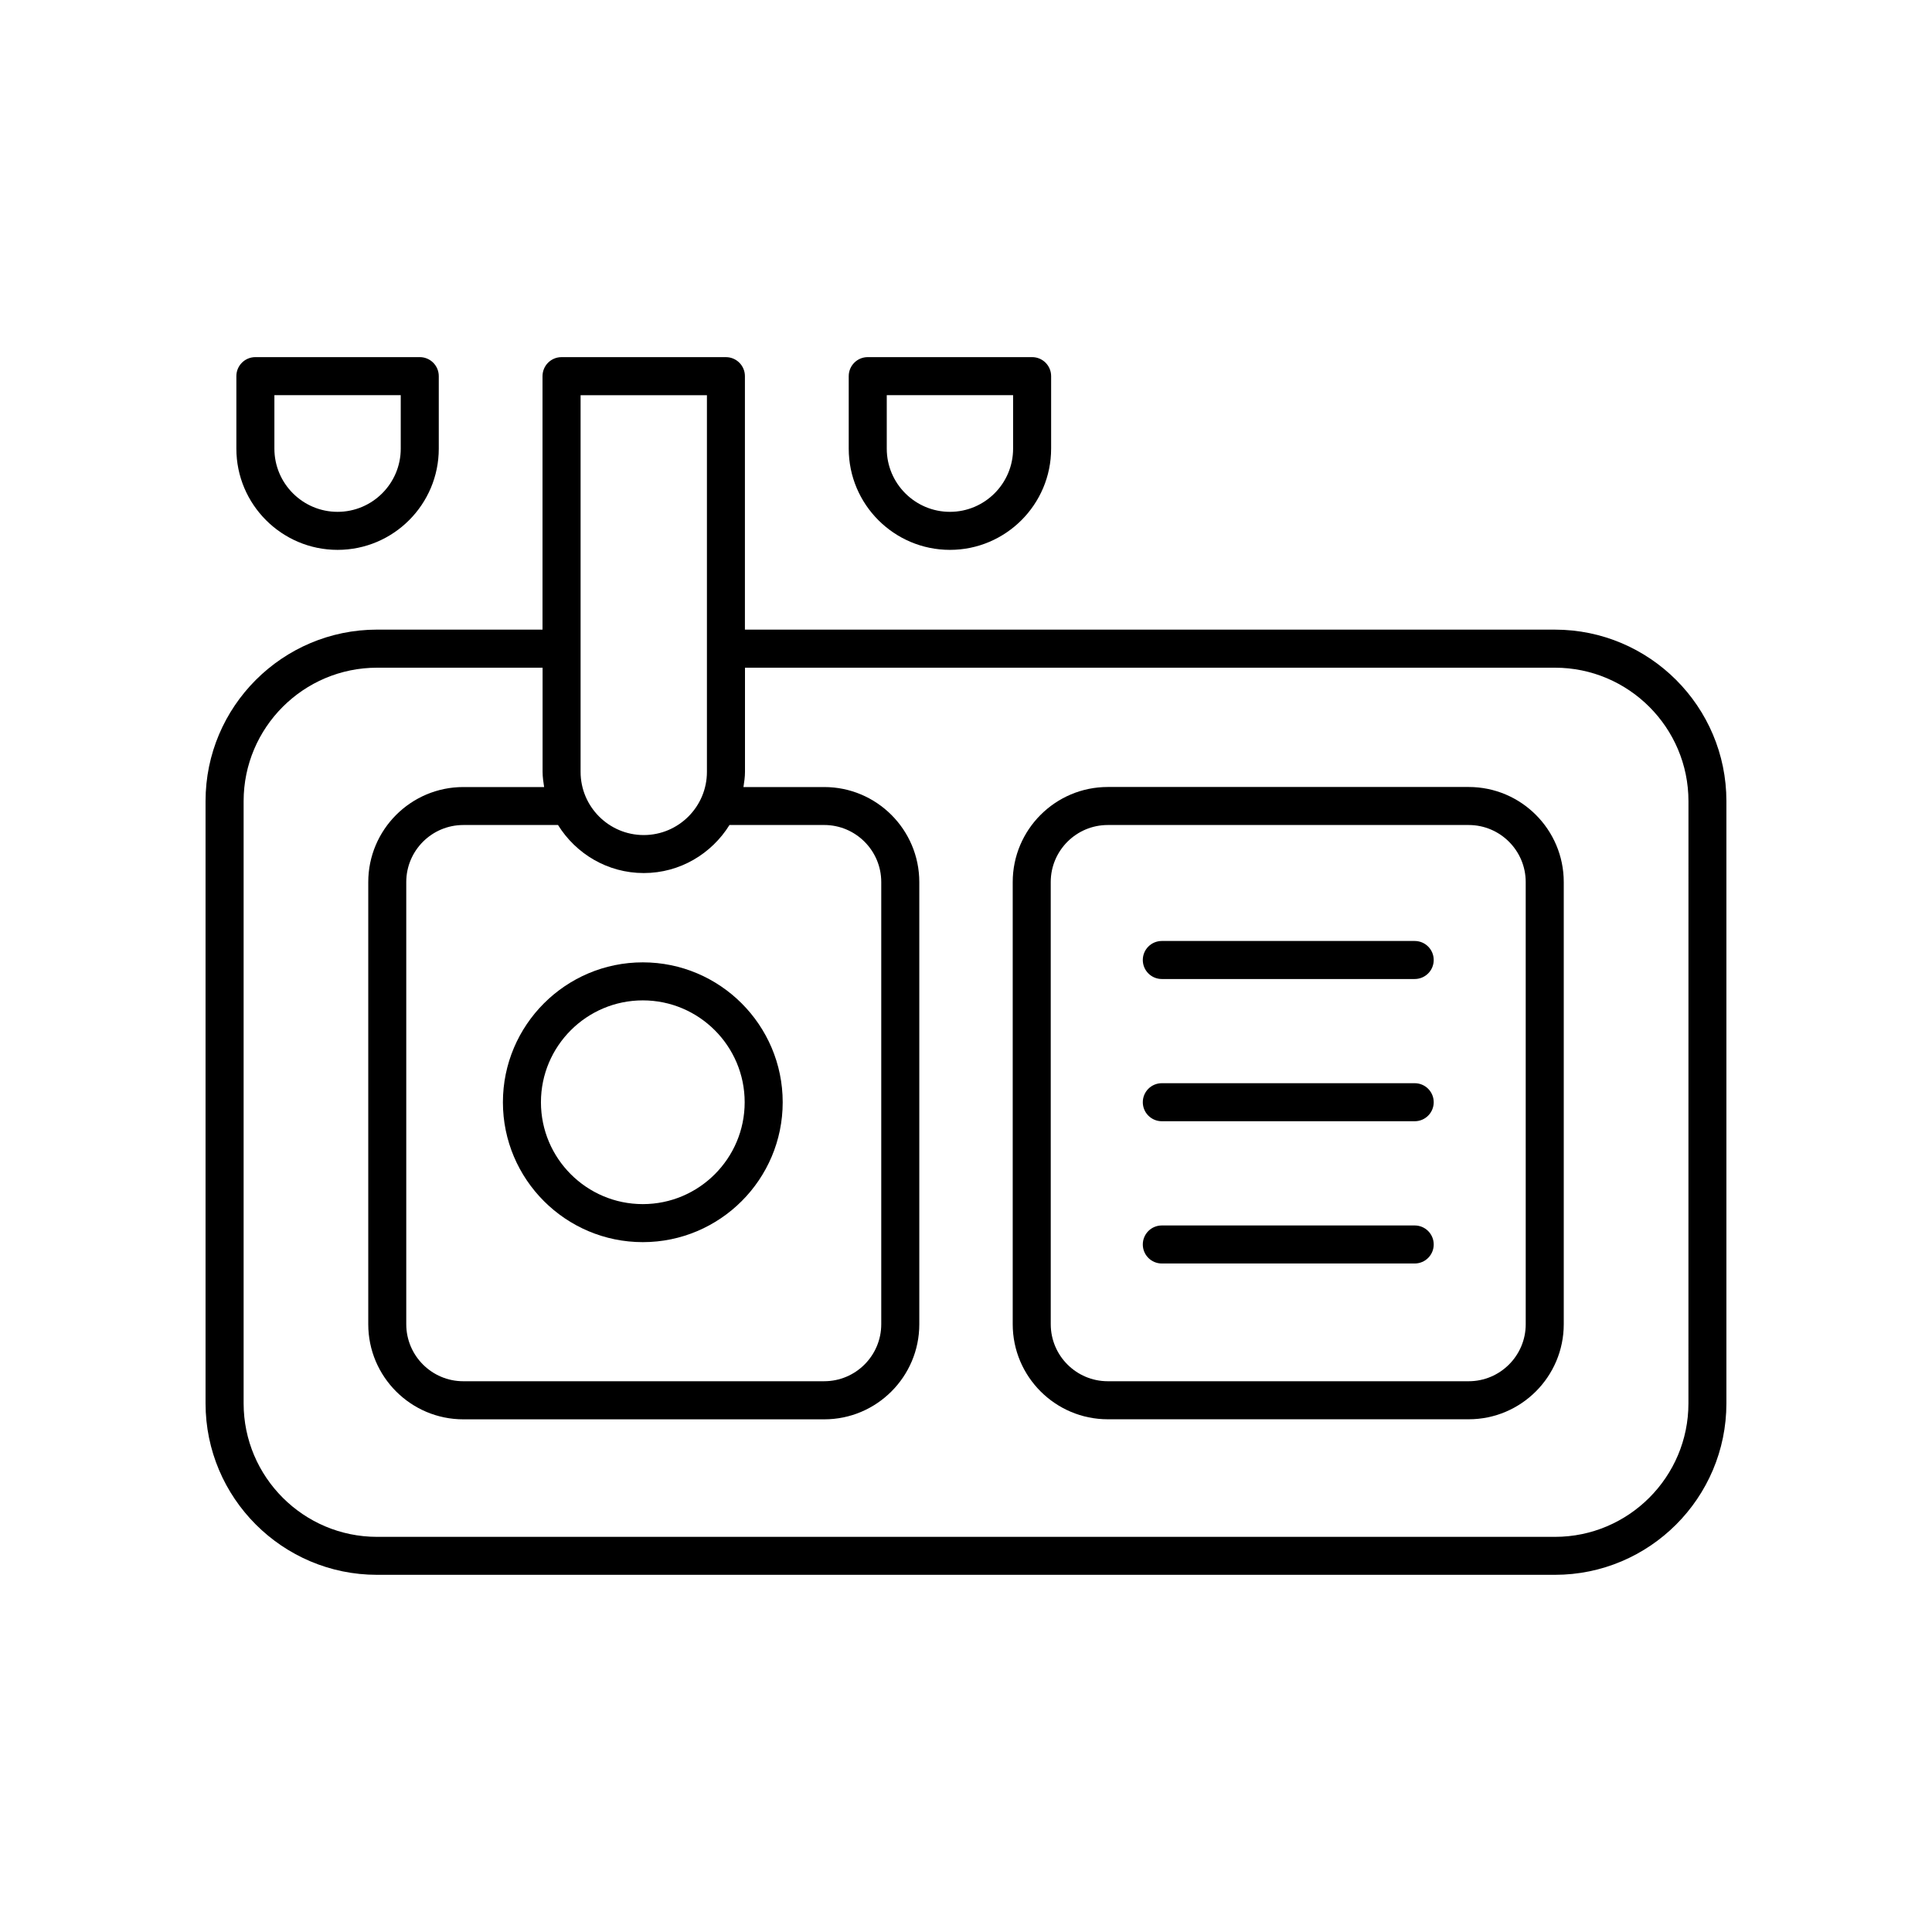 <?xml version="1.0" encoding="UTF-8"?>
<!-- Uploaded to: ICON Repo, www.svgrepo.com, Generator: ICON Repo Mixer Tools -->
<svg fill="#000000" width="800px" height="800px" version="1.1" viewBox="144 144 512 512" xmlns="http://www.w3.org/2000/svg">
 <g>
  <path d="m233.46 289.72c14.789 0 26.82-12.031 26.82-26.82v-19.219c0-2.785-2.254-5.039-5.039-5.039h-43.562c-2.785 0-5.039 2.254-5.039 5.039v19.219c0 14.789 12.031 26.82 26.82 26.82zm-16.742-41h33.484v14.18c0 9.23-7.512 16.742-16.742 16.742s-16.742-7.512-16.742-16.742z"/>
  <path d="m422.56 262.9v-19.219c0-2.785-2.254-5.039-5.039-5.039h-43.559c-2.785 0-5.039 2.254-5.039 5.039v19.219c0 14.789 12.031 26.82 26.82 26.82 14.785 0 26.816-12.031 26.816-26.82zm-43.559 0v-14.18h33.48v14.18c0 9.23-7.508 16.742-16.738 16.742-9.23 0-16.742-7.512-16.742-16.742z"/>
  <path d="m556.07 310.86h-214.66v-67.176c0-2.785-2.254-5.039-5.039-5.039h-43.559c-2.785 0-5.039 2.254-5.039 5.039v67.172h-43.855c-25.059 0.004-45.445 20.391-45.445 45.449v159.59c0 25.062 20.387 45.449 45.449 45.449h312.14c25.062 0.004 45.453-20.387 45.453-45.449v-159.59c0-25.059-20.391-45.445-45.453-45.445zm-241.47 64.508c9.609 0 17.984-5.121 22.723-12.734h25.105c8.336 0 15.113 6.781 15.113 15.113v117.18c0 8.336-6.781 15.113-15.113 15.113l-95.652 0.004c-8.336 0-15.113-6.781-15.113-15.113v-117.18c0-8.336 6.781-15.113 15.113-15.113h25.105c4.738 7.613 13.113 12.73 22.719 12.73zm-16.738-126.64h33.48v99.828c0 9.23-7.512 16.742-16.742 16.742-9.23 0-16.738-7.512-16.738-16.742zm293.59 267.18c0 19.508-15.867 35.375-35.375 35.375h-312.14c-19.508 0-35.375-15.867-35.375-35.375v-159.59c0-19.504 15.867-35.371 35.375-35.371h43.855v27.617c0 1.375 0.207 2.691 0.406 4.012h-21.414c-13.891 0-25.191 11.301-25.191 25.191v117.18c0 13.891 11.301 25.191 25.191 25.191h95.648c13.891 0 25.191-11.301 25.191-25.191v-117.18c0-13.891-11.301-25.191-25.191-25.191h-21.41c0.199-1.316 0.406-2.637 0.406-4.012v-27.617h214.66c19.504 0.004 35.371 15.871 35.371 35.375z"/>
  <path d="m314.35 473.18c20.441 0 37.074-16.629 37.074-37.074-0.004-20.441-16.633-37.074-37.074-37.074-20.441 0-37.074 16.629-37.074 37.074 0 20.441 16.633 37.074 37.074 37.074zm0-64.07c14.887 0 26.996 12.109 26.996 26.996 0 14.887-12.109 26.996-26.996 26.996-14.887 0-26.996-12.109-26.996-26.996 0-14.887 12.109-26.996 26.996-26.996z"/>
  <path d="m533.22 352.56h-95.648c-13.891 0-25.191 11.301-25.191 25.191v117.18c0 13.891 11.301 25.191 25.191 25.191h95.648c13.891 0 25.191-11.301 25.191-25.191v-117.18c0-13.891-11.301-25.191-25.191-25.191zm15.113 142.37c0 8.336-6.781 15.113-15.113 15.113h-95.648c-8.336 0-15.113-6.781-15.113-15.113l-0.004-117.18c0-8.336 6.781-15.113 15.113-15.113h95.648c8.336 0 15.113 6.781 15.113 15.113z"/>
  <path d="m518.91 393.37h-67.016c-2.785 0-5.039 2.254-5.039 5.039s2.254 5.039 5.039 5.039h67.016c2.785 0 5.039-2.254 5.039-5.039s-2.254-5.039-5.039-5.039z"/>
  <path d="m518.91 431.06h-67.016c-2.785 0-5.039 2.254-5.039 5.039 0 2.785 2.254 5.039 5.039 5.039h67.016c2.785 0 5.039-2.254 5.039-5.039 0-2.785-2.254-5.039-5.039-5.039z"/>
  <path d="m518.91 468.76h-67.016c-2.785 0-5.039 2.254-5.039 5.039 0 2.785 2.254 5.039 5.039 5.039h67.016c2.785 0 5.039-2.254 5.039-5.039 0-2.785-2.254-5.039-5.039-5.039z"/>
 </g>
</svg>